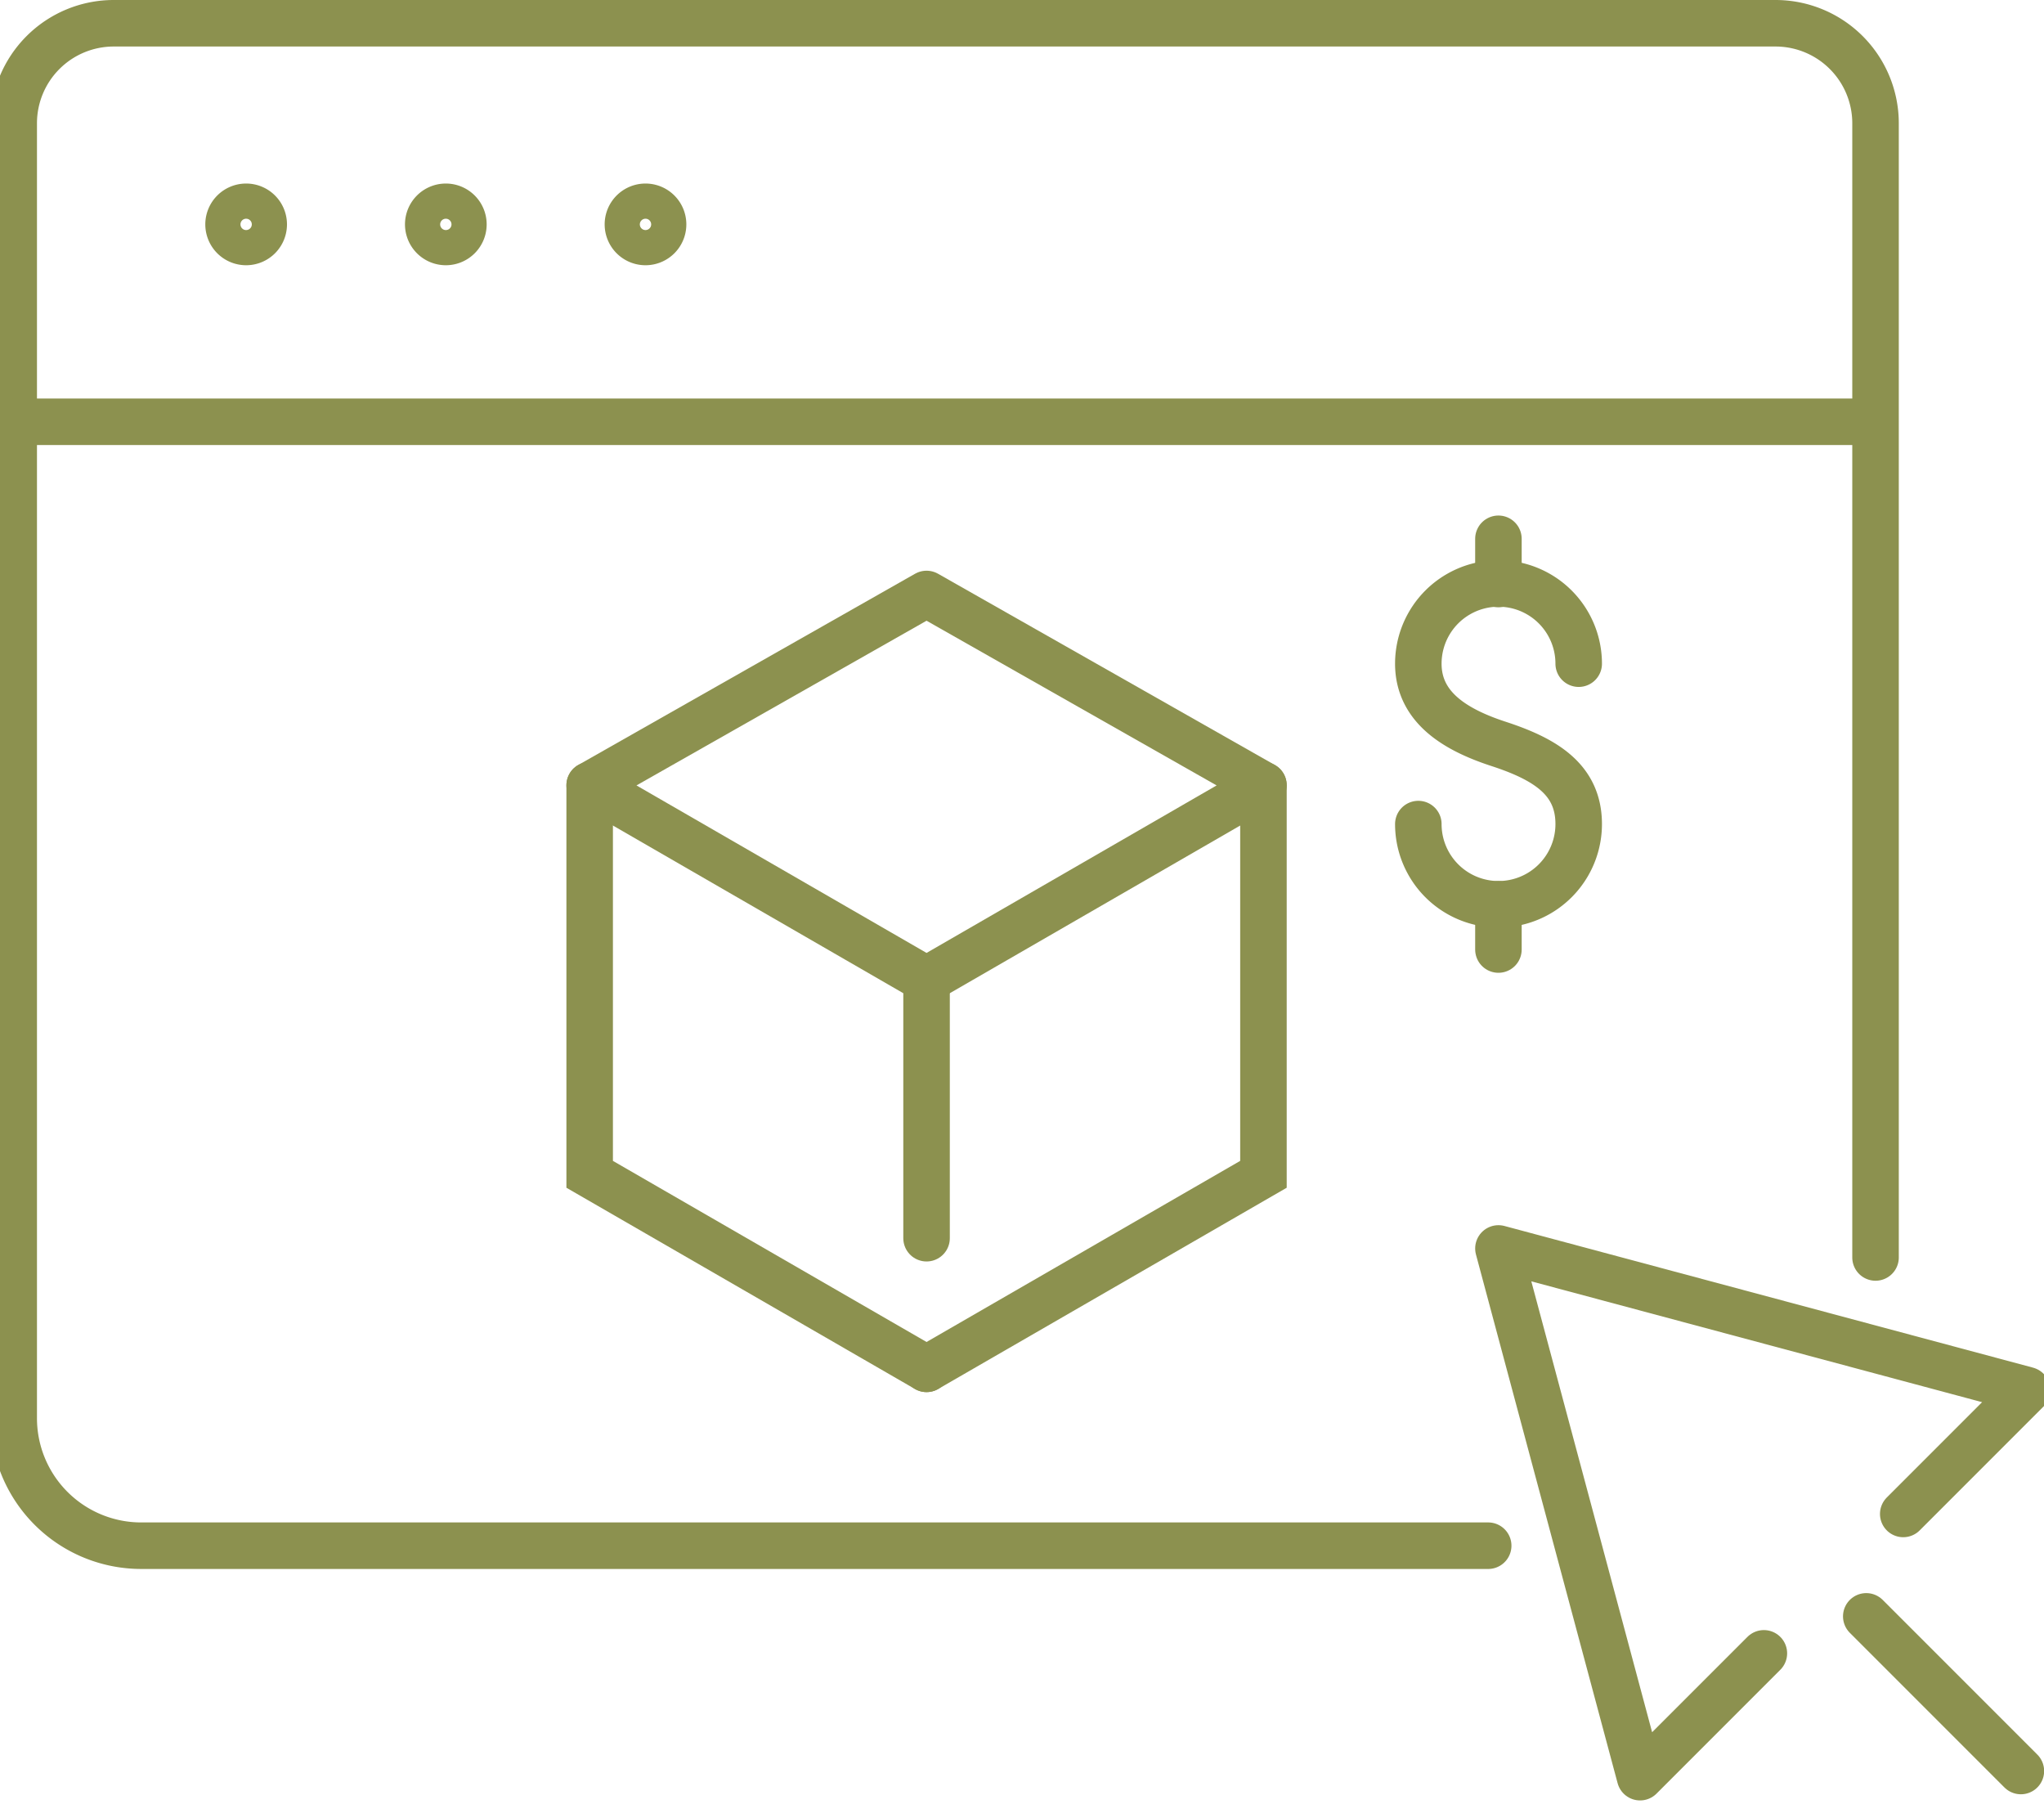 <svg preserveAspectRatio="xMidYMid slice" xmlns="http://www.w3.org/2000/svg" width="34px" height="30px" viewBox="0 0 46.938 41.024">
  <g id="Gruppe_11560" data-name="Gruppe 11560" transform="translate(-1206.516 -1484.631)">
    <g id="Gruppe_11556" data-name="Gruppe 11556">
      <g id="Gruppe_11555" data-name="Gruppe 11555">
        <g id="Gruppe_11554" data-name="Gruppe 11554">
          <path id="Pfad_10951" data-name="Pfad 10951" d="M1239,1503.372a1.824,1.824,0,1,0,3.648,0c0-1.008-.748-1.473-1.824-1.824-.958-.313-1.824-.817-1.824-1.824a1.824,1.824,0,1,1,3.648,0" fill="none" stroke="#8c914f" stroke-linecap="round" stroke-linejoin="round" stroke-width="1.058"/>
          <line id="Linie_4883" data-name="Linie 4883" y2="1.029" transform="translate(1240.822 1496.884)" fill="none" stroke="#8c914f" stroke-linecap="round" stroke-linejoin="round" stroke-width="1.058"/>
          <line id="Linie_4884" data-name="Linie 4884" y2="1.029" transform="translate(1240.822 1505.196)" fill="none" stroke="#8c914f" stroke-linecap="round" stroke-linejoin="round" stroke-width="1.058"/>
        </g>
      </g>
    </g>
    <g id="Gruppe_11557" data-name="Gruppe 11557">
      <path id="Pfad_10952" data-name="Pfad 10952" d="M1240.589,1519.783H1209.95a2.9,2.9,0,0,1-2.9-2.906v-29.442a2.275,2.275,0,0,1,2.275-2.275h37.8a2.275,2.275,0,0,1,2.275,2.275v25.793" fill="none" stroke="#8c914f" stroke-linecap="round" stroke-linejoin="round" stroke-width="1.058"/>
      <path id="Pfad_10953" data-name="Pfad 10953" d="M1212.737,1489.734a.4.4,0,1,0-.4.4A.4.4,0,0,0,1212.737,1489.734Z" fill="none" stroke="#8c914f" stroke-linecap="round" stroke-linejoin="round" stroke-width="1.058"/>
      <path id="Pfad_10954" data-name="Pfad 10954" d="M1217.279,1489.734a.4.4,0,1,0-.4.4A.4.4,0,0,0,1217.279,1489.734Z" fill="none" stroke="#8c914f" stroke-linecap="round" stroke-linejoin="round" stroke-width="1.058"/>
      <path id="Pfad_10955" data-name="Pfad 10955" d="M1221.821,1489.734a.4.4,0,1,0-.4.4A.4.4,0,0,0,1221.821,1489.734Z" fill="none" stroke="#8c914f" stroke-linecap="round" stroke-linejoin="round" stroke-width="1.058"/>
    </g>
    <g id="Gruppe_11558" data-name="Gruppe 11558">
      <path id="Pfad_10956" data-name="Pfad 10956" d="M1250.03,1519.061l2.816-2.816-12.024-3.222,3.222,12.024,2.816-2.816" fill="none" stroke="#8c914f" stroke-linecap="round" stroke-linejoin="round" stroke-width="1.058"/>
      <line id="Linie_4885" data-name="Linie 4885" x2="3.517" y2="3.517" transform="translate(1249.189 1521.39)" fill="none" stroke="#8c914f" stroke-linecap="round" stroke-linejoin="round" stroke-width="1.058"/>
    </g>
    <g id="Gruppe_11559" data-name="Gruppe 11559">
      <path id="Pfad_10957" data-name="Pfad 10957" d="M1227.814,1498.139l7.663,4.35-7.663,4.424-7.663-4.424Z" fill="none" stroke="#8c914f" stroke-linecap="round" stroke-linejoin="round" stroke-width="1.058"/>
      <path id="Pfad_10958" data-name="Pfad 10958" d="M1227.814,1515.761l-7.663-4.424v-8.848" fill="none" stroke="#8c914f" stroke-linecap="round" stroke-miterlimit="10" stroke-width="1.058"/>
      <path id="Pfad_10959" data-name="Pfad 10959" d="M1227.814,1515.761l7.663-4.424v-8.848" fill="none" stroke="#8c914f" stroke-linecap="round" stroke-miterlimit="10" stroke-width="1.058"/>
      <line id="Linie_4886" data-name="Linie 4886" y2="5.877" transform="translate(1227.814 1506.913)" fill="none" stroke="#8c914f" stroke-linecap="round" stroke-miterlimit="10" stroke-width="1.058"/>
    </g>
    <line id="Linie_4887" data-name="Linie 4887" x2="42.348" transform="translate(1207.045 1494.223)" fill="none" stroke="#8c914f" stroke-linecap="round" stroke-linejoin="round" stroke-width="1.058"/>
  </g>
</svg>
